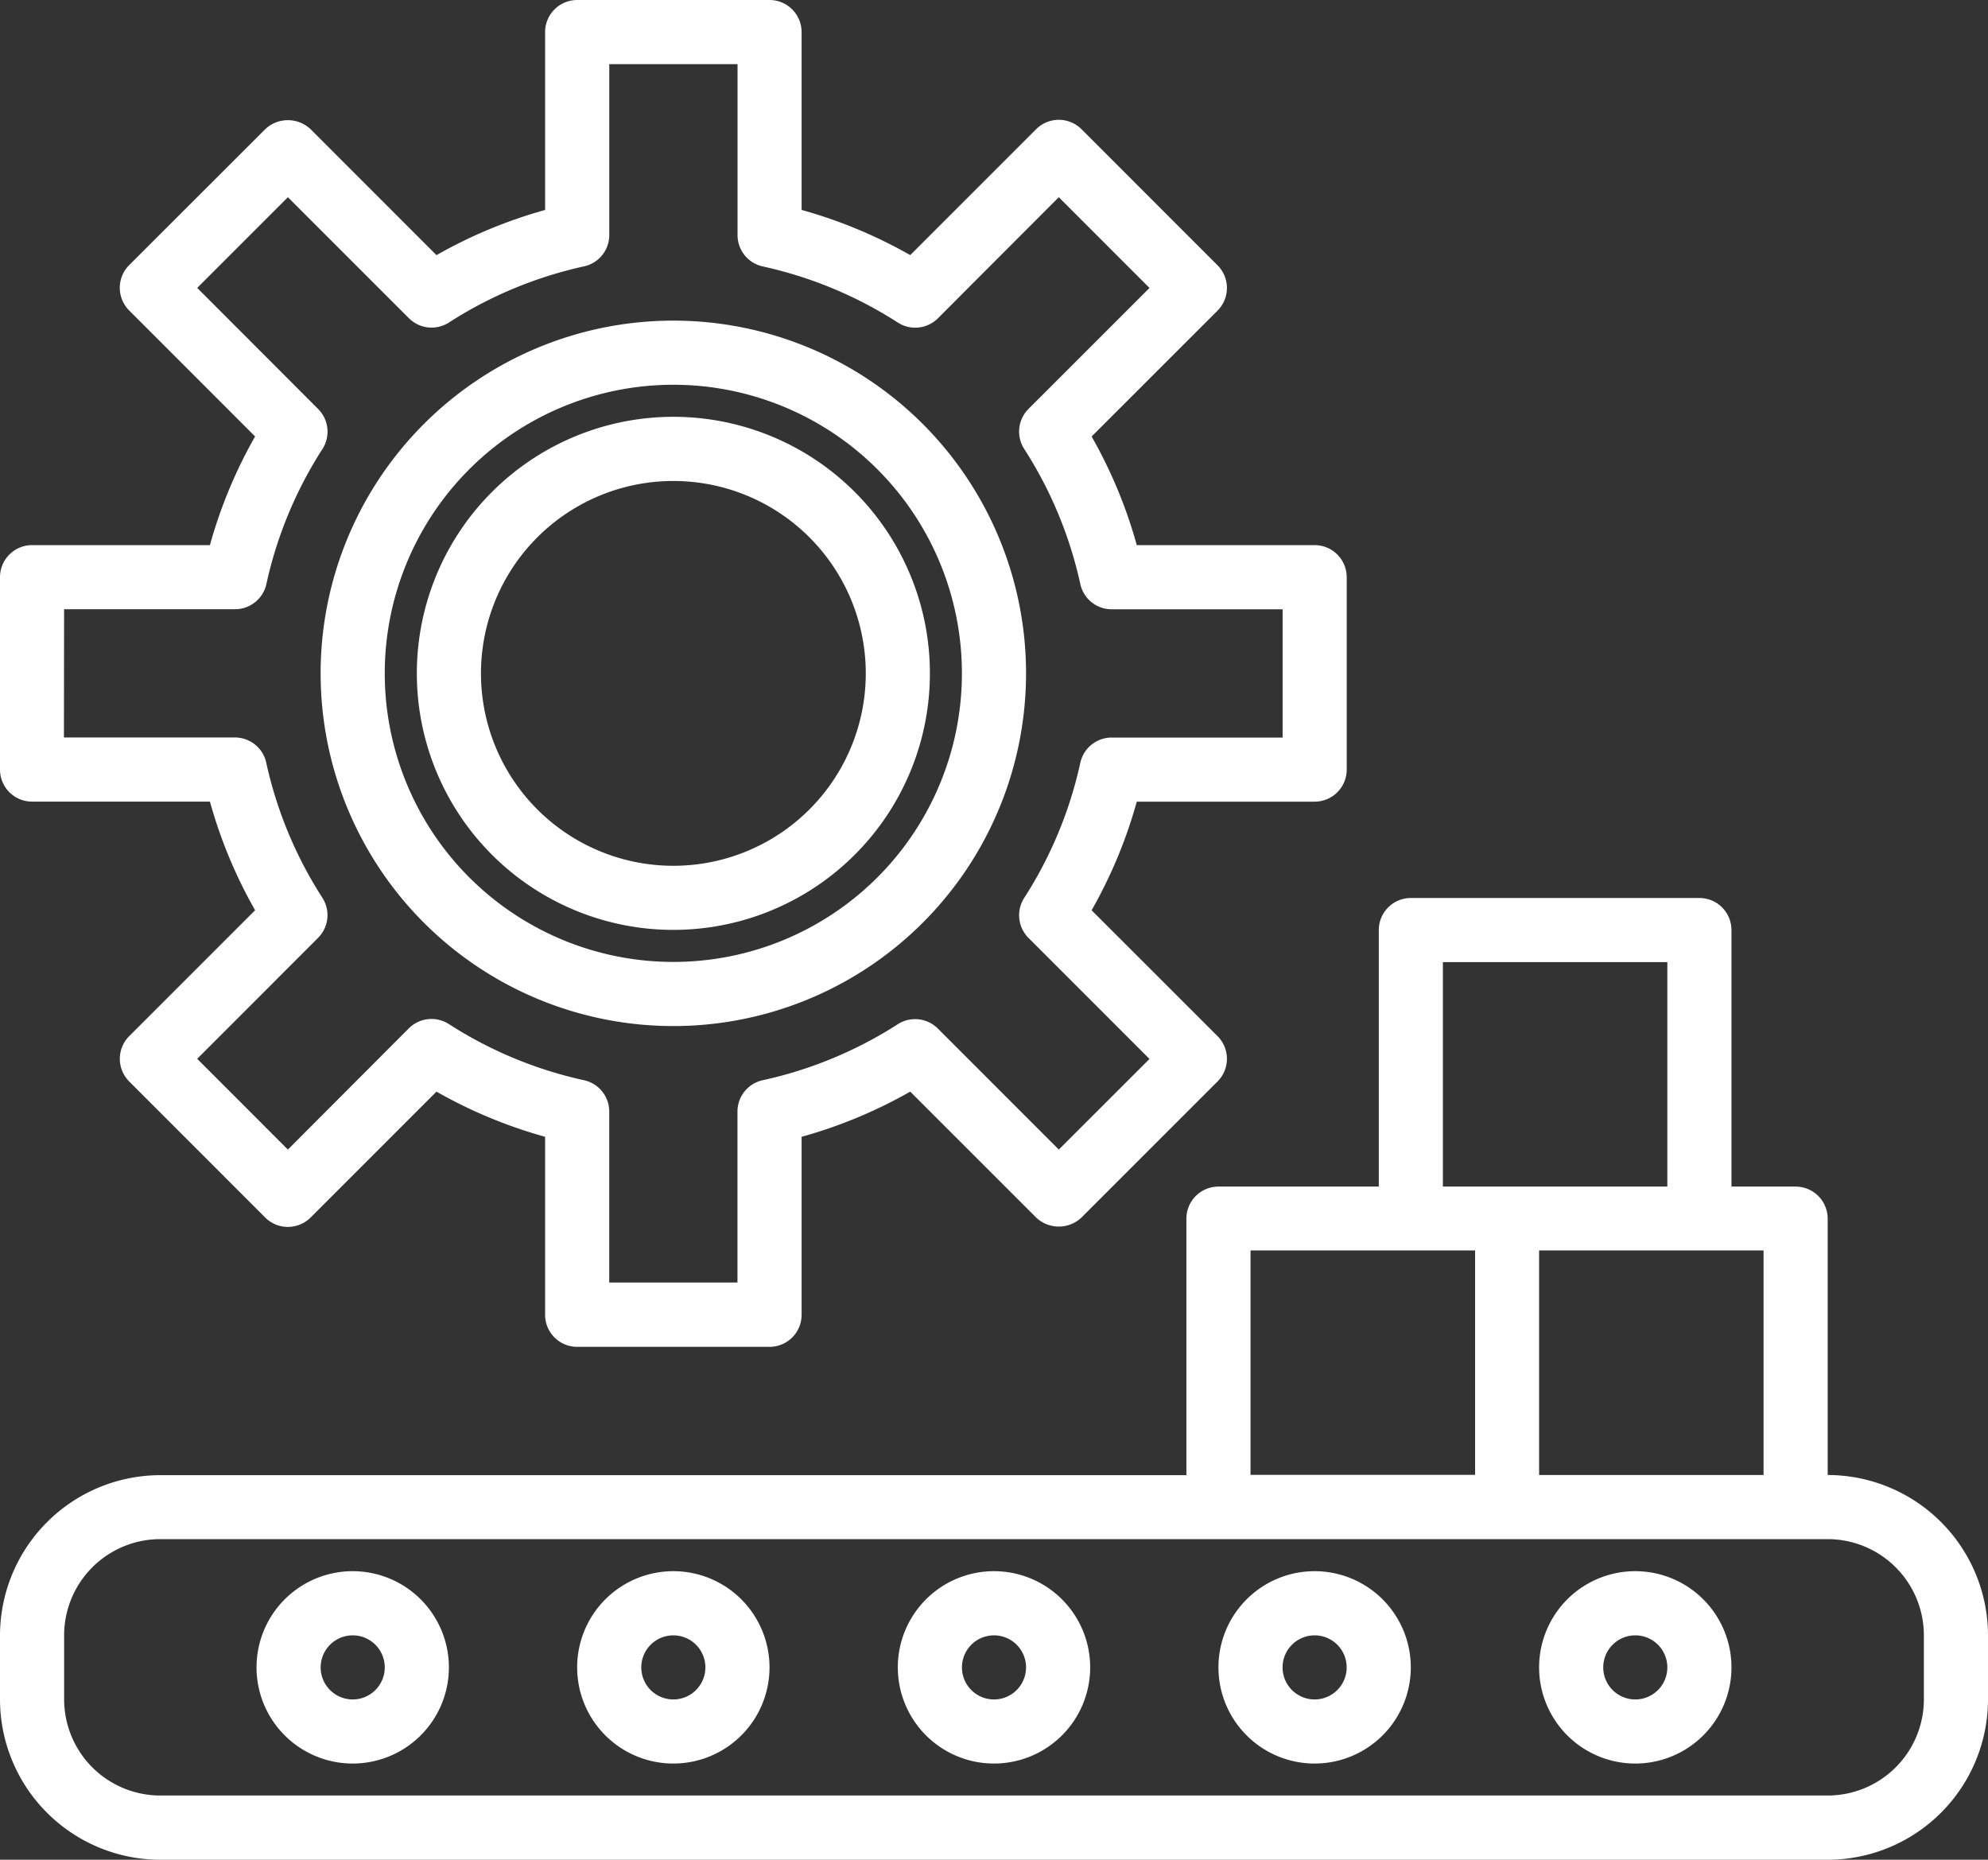 <svg xmlns="http://www.w3.org/2000/svg" width="50" height="46.774" viewBox="0 0 50 46.774">
  <rect x="0" y="0" width="50" height="46.774" fill="#333333" stroke="none"/>
  <g id="manufacture" transform="translate(0 1.168)">
    <path id="Path_1866" data-name="Path 1866" d="M.806,18.993H5.28a11.994,11.994,0,0,0,1.136,2.732L3.25,24.891a.807.807,0,0,0,0,1.141l3.421,3.422a.807.807,0,0,0,1.14,0l3.167-3.167a11.986,11.986,0,0,0,2.732,1.136V31.9a.806.806,0,0,0,.806.806h4.839a.806.806,0,0,0,.806-.806V27.423a11.986,11.986,0,0,0,2.732-1.136l3.167,3.167a.83.83,0,0,0,1.14,0l3.422-3.422a.807.807,0,0,0,0-1.141l-3.167-3.165a11.994,11.994,0,0,0,1.136-2.732h4.474a.806.806,0,0,0,.806-.806V13.348a.807.807,0,0,0-.806-.806H28.591a12,12,0,0,0-1.136-2.732l3.167-3.165a.807.807,0,0,0,0-1.141L27.2,2.081a.807.807,0,0,0-1.14,0L22.893,5.248a12.02,12.02,0,0,0-2.732-1.136V-.362a.807.807,0,0,0-.806-.806H14.516a.807.807,0,0,0-.806.806V4.113a12.02,12.02,0,0,0-2.732,1.136L7.811,2.081a.83.83,0,0,0-1.14,0L3.249,5.5a.807.807,0,0,0,0,1.141L6.416,9.809A12,12,0,0,0,5.28,12.542H.806A.807.807,0,0,0,0,13.348v4.839a.806.806,0,0,0,.806.806Zm.806-4.839h4.3a.806.806,0,0,0,.788-.634,10.376,10.376,0,0,1,1.413-3.4A.807.807,0,0,0,8,9.117L4.96,6.073,7.241,3.792l3.043,3.043a.807.807,0,0,0,1.006.109,10.392,10.392,0,0,1,3.4-1.413.807.807,0,0,0,.634-.788V.445h3.226v4.3a.807.807,0,0,0,.634.788,10.392,10.392,0,0,1,3.4,1.413.807.807,0,0,0,1.006-.109L26.63,3.792l2.281,2.282L25.868,9.116a.807.807,0,0,0-.109,1.006,10.373,10.373,0,0,1,1.412,3.4.807.807,0,0,0,.788.634h4.3v3.226h-4.3a.807.807,0,0,0-.788.634,10.363,10.363,0,0,1-1.412,3.4.807.807,0,0,0,.109,1.006l3.043,3.043L26.63,27.744,23.587,24.7a.807.807,0,0,0-1.006-.109A10.368,10.368,0,0,1,19.183,26a.807.807,0,0,0-.635.788v4.3H15.323v-4.3A.807.807,0,0,0,14.688,26a10.368,10.368,0,0,1-3.4-1.413.807.807,0,0,0-1.006.109L7.241,27.744,4.96,25.462,8,22.419a.807.807,0,0,0,.109-1.006,10.379,10.379,0,0,1-1.413-3.4.806.806,0,0,0-.788-.633h-4.3Zm0,0" fill="#fff"/>
    <path id="Path_1867" data-name="Path 1867" d="M136.452,141.735A6.452,6.452,0,1,0,130,135.284,6.451,6.451,0,0,0,136.452,141.735Zm0-11.29a4.839,4.839,0,1,1-4.839,4.839A4.839,4.839,0,0,1,136.452,130.445Zm0,0" transform="translate(-119.516 -119.516)" fill="#fff"/>
    <path id="Path_1868" data-name="Path 1868" d="M108.871,116.574A8.871,8.871,0,1,0,100,107.7,8.871,8.871,0,0,0,108.871,116.574Zm0-16.129a7.258,7.258,0,1,1-7.258,7.258A7.258,7.258,0,0,1,108.871,100.445Zm0,0" transform="translate(-91.936 -91.936)" fill="#fff"/>
    <path id="Path_1869" data-name="Path 1869" d="M45.968,293.348V286.9a.807.807,0,0,0-.806-.806H43.548v-6.452a.807.807,0,0,0-.806-.806H35.484a.807.807,0,0,0-.806.806v6.452H30.645a.807.807,0,0,0-.806.806v6.452H4.032A4.037,4.037,0,0,0,0,297.38v1.613a4.037,4.037,0,0,0,4.032,4.032H45.968A4.037,4.037,0,0,0,50,298.993V297.38A4.037,4.037,0,0,0,45.968,293.348Zm-1.613,0H38.71V287.7h5.645Zm-8.065-12.9h5.645v5.645H36.29ZM31.452,287.7H37.1v5.645H31.452Zm16.935,11.29a2.419,2.419,0,0,1-2.419,2.419H4.032a2.419,2.419,0,0,1-2.419-2.419V297.38a2.42,2.42,0,0,1,2.419-2.419H45.968a2.42,2.42,0,0,1,2.419,2.419Zm0,0" transform="translate(0 -257.419)" fill="#fff"/>
    <path id="Path_1870" data-name="Path 1870" d="M282.419,488.832a2.419,2.419,0,1,0,2.419,2.419A2.42,2.42,0,0,0,282.419,488.832Zm0,3.226a.806.806,0,1,1,.806-.806A.806.806,0,0,1,282.419,492.058Zm0,0" transform="translate(-257.419 -450.484)" fill="#fff"/>
    <path id="Path_1871" data-name="Path 1871" d="M182.419,488.832a2.419,2.419,0,1,0,2.419,2.419A2.42,2.42,0,0,0,182.419,488.832Zm0,3.226a.806.806,0,1,1,.806-.806A.806.806,0,0,1,182.419,492.058Zm0,0" transform="translate(-165.484 -450.484)" fill="#fff"/>
    <path id="Path_1872" data-name="Path 1872" d="M382.419,488.832a2.419,2.419,0,1,0,2.419,2.419A2.42,2.42,0,0,0,382.419,488.832Zm0,3.226a.806.806,0,1,1,.806-.806A.806.806,0,0,1,382.419,492.058Zm0,0" transform="translate(-349.355 -450.484)" fill="#fff"/>
    <path id="Path_1873" data-name="Path 1873" d="M82.419,488.832a2.419,2.419,0,1,0,2.419,2.419A2.42,2.42,0,0,0,82.419,488.832Zm0,3.226a.806.806,0,1,1,.806-.806A.806.806,0,0,1,82.419,492.058Zm0,0" transform="translate(-73.548 -450.484)" fill="#fff"/>
    <path id="Path_1874" data-name="Path 1874" d="M482.419,488.832a2.419,2.419,0,1,0,2.419,2.419A2.42,2.42,0,0,0,482.419,488.832Zm0,3.226a.806.806,0,1,1,.806-.806A.806.806,0,0,1,482.419,492.058Zm0,0" transform="translate(-441.29 -450.484)" fill="#fff"/>
  </g>
</svg>
